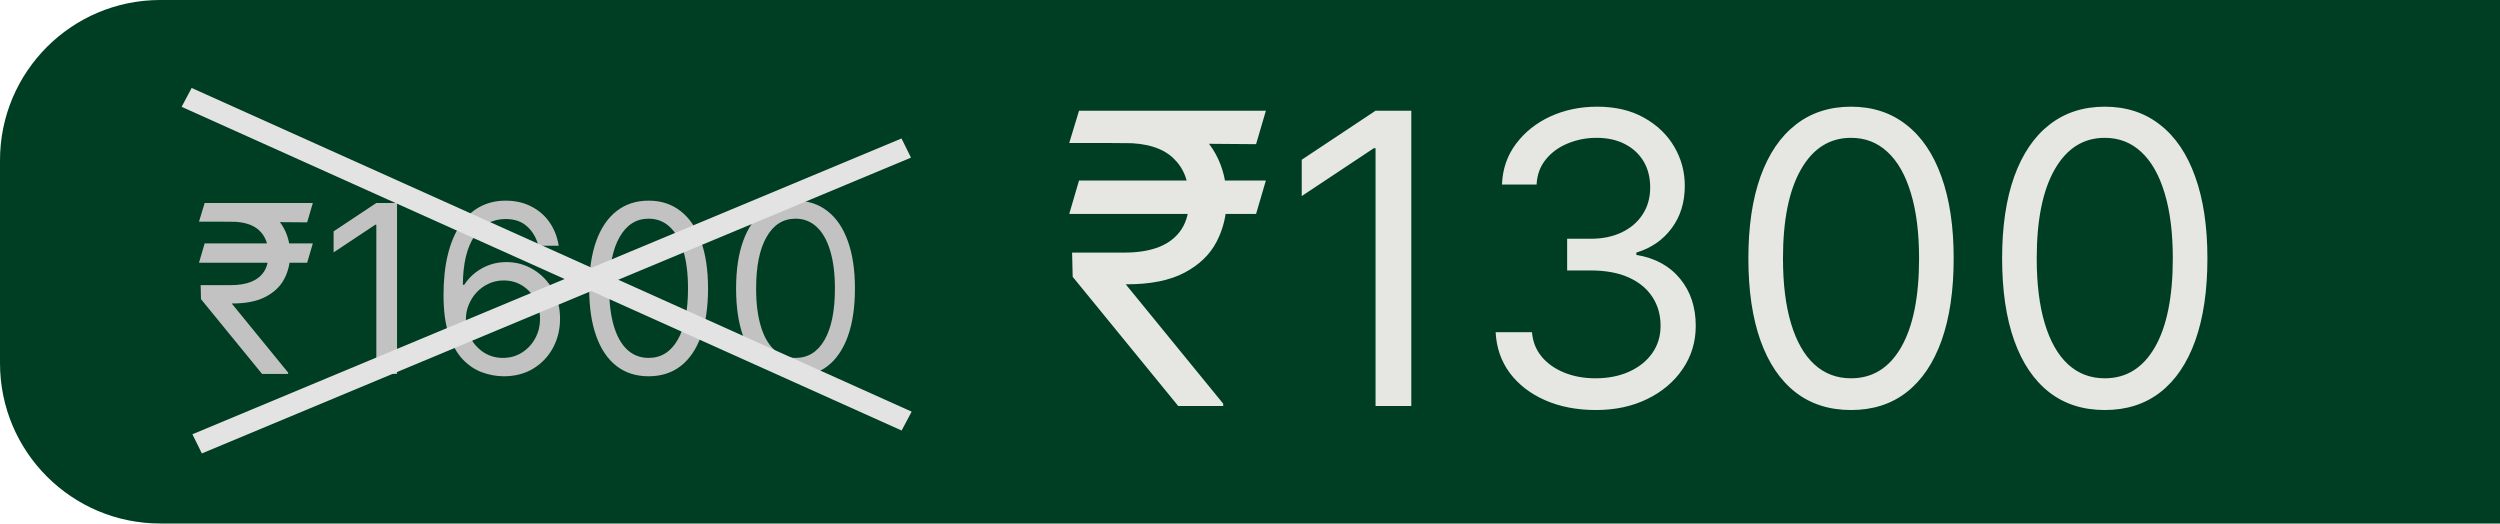 <svg width="234" height="49" viewBox="0 0 234 49" fill="none" xmlns="http://www.w3.org/2000/svg">
<path d="M0 15C0 6.716 6.716 0 15 0H234V49H15C6.716 49 0 42.284 0 34V15Z" fill="#003E24"/>
<path d="M118.486 16.895L117.568 20.026H100.08L100.997 16.895H118.486ZM110.281 38L100.403 25.909L100.349 23.642H105.261C106.539 23.642 107.627 23.462 108.527 23.102C109.427 22.733 110.115 22.185 110.592 21.456C111.068 20.718 111.307 19.792 111.307 18.676C111.307 17.03 110.812 15.739 109.822 14.803C108.833 13.859 107.313 13.386 105.261 13.386H100.08L100.997 10.364H105.261C107.456 10.364 109.256 10.728 110.659 11.457C112.071 12.176 113.115 13.166 113.79 14.425C114.473 15.676 114.815 17.093 114.815 18.676C114.815 20.107 114.5 21.424 113.871 22.63C113.25 23.826 112.251 24.789 110.875 25.518C109.508 26.246 107.699 26.611 105.45 26.611H105.369L114.491 37.784V38H110.281ZM118.486 10.364L117.568 13.494L103.804 13.386L104.722 10.364H118.486ZM132.098 10.364V38H128.752V13.872H128.59L121.843 18.352V14.952L128.752 10.364H132.098ZM149.384 38.378C147.603 38.378 146.015 38.072 144.621 37.46C143.235 36.849 142.133 35.998 141.315 34.91C140.505 33.812 140.064 32.539 139.992 31.091H143.393C143.465 31.982 143.771 32.751 144.311 33.398C144.85 34.037 145.557 34.532 146.429 34.883C147.302 35.234 148.269 35.409 149.33 35.409C150.518 35.409 151.57 35.202 152.488 34.788C153.406 34.374 154.125 33.799 154.647 33.061C155.169 32.323 155.43 31.469 155.43 30.497C155.43 29.481 155.178 28.585 154.674 27.812C154.17 27.029 153.433 26.417 152.461 25.977C151.49 25.536 150.302 25.315 148.899 25.315H146.686V22.347H148.899C149.996 22.347 150.959 22.149 151.786 21.753C152.623 21.357 153.275 20.799 153.743 20.079C154.22 19.36 154.458 18.514 154.458 17.543C154.458 16.607 154.251 15.793 153.838 15.1C153.424 14.407 152.839 13.868 152.083 13.481C151.337 13.094 150.455 12.901 149.438 12.901C148.485 12.901 147.585 13.076 146.74 13.427C145.903 13.769 145.219 14.268 144.688 14.925C144.158 15.572 143.87 16.355 143.825 17.273H140.586C140.64 15.824 141.076 14.556 141.895 13.467C142.714 12.37 143.784 11.515 145.107 10.903C146.438 10.292 147.9 9.986 149.492 9.986C151.202 9.986 152.668 10.332 153.892 11.025C155.115 11.709 156.055 12.613 156.712 13.737C157.369 14.862 157.697 16.076 157.697 17.381C157.697 18.937 157.288 20.264 156.469 21.361C155.659 22.459 154.557 23.219 153.163 23.642V23.858C154.908 24.146 156.271 24.888 157.252 26.084C158.232 27.272 158.722 28.743 158.722 30.497C158.722 32 158.313 33.349 157.494 34.545C156.685 35.733 155.578 36.669 154.175 37.352C152.771 38.036 151.175 38.378 149.384 38.378ZM173.256 38.378C171.223 38.378 169.491 37.825 168.061 36.718C166.63 35.602 165.537 33.988 164.781 31.874C164.026 29.75 163.648 27.187 163.648 24.182C163.648 21.195 164.026 18.645 164.781 16.53C165.546 14.407 166.644 12.788 168.074 11.673C169.513 10.548 171.241 9.986 173.256 9.986C175.271 9.986 176.994 10.548 178.424 11.673C179.864 12.788 180.961 14.407 181.717 16.53C182.481 18.645 182.864 21.195 182.864 24.182C182.864 27.187 182.486 29.75 181.73 31.874C180.975 33.988 179.882 35.602 178.451 36.718C177.021 37.825 175.289 38.378 173.256 38.378ZM173.256 35.409C175.271 35.409 176.836 34.438 177.952 32.494C179.067 30.551 179.625 27.78 179.625 24.182C179.625 21.789 179.369 19.751 178.856 18.069C178.352 16.387 177.624 15.105 176.67 14.223C175.725 13.341 174.587 12.901 173.256 12.901C171.259 12.901 169.698 13.886 168.573 15.856C167.449 17.817 166.887 20.592 166.887 24.182C166.887 26.575 167.138 28.608 167.642 30.281C168.146 31.954 168.87 33.227 169.815 34.1C170.768 34.973 171.915 35.409 173.256 35.409ZM197.006 38.378C194.973 38.378 193.241 37.825 191.811 36.718C190.38 35.602 189.287 33.988 188.531 31.874C187.776 29.75 187.398 27.187 187.398 24.182C187.398 21.195 187.776 18.645 188.531 16.53C189.296 14.407 190.394 12.788 191.824 11.673C193.263 10.548 194.991 9.986 197.006 9.986C199.021 9.986 200.744 10.548 202.174 11.673C203.614 12.788 204.711 14.407 205.467 16.53C206.231 18.645 206.614 21.195 206.614 24.182C206.614 27.187 206.236 29.75 205.48 31.874C204.725 33.988 203.632 35.602 202.201 36.718C200.771 37.825 199.039 38.378 197.006 38.378ZM197.006 35.409C199.021 35.409 200.586 34.438 201.702 32.494C202.817 30.551 203.375 27.78 203.375 24.182C203.375 21.789 203.119 19.751 202.606 18.069C202.102 16.387 201.374 15.105 200.42 14.223C199.475 13.341 198.337 12.901 197.006 12.901C195.009 12.901 193.448 13.886 192.323 15.856C191.199 17.817 190.637 20.592 190.637 24.182C190.637 26.575 190.888 28.608 191.392 30.281C191.896 31.954 192.62 33.227 193.565 34.1C194.518 34.973 195.665 35.409 197.006 35.409Z" fill="#E6E7E2"/>
<path d="M29.281 22.781L28.75 24.594H18.625L19.156 22.781H29.281ZM24.531 35L18.812 28L18.781 26.688H21.625C22.365 26.688 22.995 26.583 23.516 26.375C24.037 26.162 24.435 25.844 24.711 25.422C24.987 24.995 25.125 24.458 25.125 23.812C25.125 22.859 24.838 22.112 24.266 21.57C23.693 21.023 22.812 20.75 21.625 20.75H18.625L19.156 19H21.625C22.896 19 23.938 19.211 24.75 19.633C25.568 20.049 26.172 20.622 26.562 21.352C26.958 22.076 27.156 22.896 27.156 23.812C27.156 24.641 26.974 25.404 26.609 26.102C26.25 26.794 25.672 27.352 24.875 27.773C24.083 28.195 23.037 28.406 21.734 28.406H21.688L26.969 34.875V35H24.531ZM29.281 19L28.75 20.812L20.781 20.75L21.312 19H29.281ZM37.162 19V35H35.225V21.031H35.131L31.225 23.625V21.656L35.225 19H37.162ZM47.076 35.219C46.42 35.208 45.764 35.083 45.107 34.844C44.451 34.604 43.852 34.2 43.31 33.633C42.769 33.06 42.334 32.286 42.006 31.312C41.678 30.333 41.514 29.104 41.514 27.625C41.514 26.208 41.647 24.953 41.912 23.859C42.178 22.76 42.563 21.836 43.068 21.086C43.574 20.331 44.183 19.758 44.897 19.367C45.615 18.977 46.425 18.781 47.326 18.781C48.222 18.781 49.019 18.961 49.717 19.32C50.42 19.674 50.993 20.169 51.435 20.805C51.878 21.44 52.165 22.172 52.295 23H50.389C50.212 22.281 49.868 21.685 49.357 21.211C48.847 20.737 48.17 20.5 47.326 20.5C46.087 20.5 45.11 21.039 44.397 22.117C43.688 23.195 43.331 24.708 43.326 26.656H43.451C43.743 26.213 44.089 25.836 44.49 25.523C44.897 25.206 45.344 24.961 45.834 24.789C46.324 24.617 46.842 24.531 47.389 24.531C48.305 24.531 49.144 24.76 49.904 25.219C50.665 25.672 51.274 26.299 51.732 27.102C52.191 27.898 52.42 28.812 52.42 29.844C52.42 30.833 52.199 31.74 51.756 32.562C51.313 33.38 50.691 34.031 49.889 34.516C49.092 34.995 48.154 35.229 47.076 35.219ZM47.076 33.5C47.732 33.5 48.321 33.336 48.842 33.008C49.368 32.68 49.782 32.24 50.084 31.688C50.391 31.135 50.545 30.521 50.545 29.844C50.545 29.182 50.397 28.581 50.1 28.039C49.808 27.492 49.404 27.057 48.889 26.734C48.378 26.412 47.795 26.25 47.139 26.25C46.644 26.25 46.183 26.349 45.756 26.547C45.329 26.74 44.954 27.005 44.631 27.344C44.313 27.682 44.063 28.07 43.881 28.508C43.699 28.94 43.607 29.396 43.607 29.875C43.607 30.51 43.756 31.104 44.053 31.656C44.355 32.208 44.766 32.654 45.287 32.992C45.813 33.331 46.41 33.5 47.076 33.5ZM60.711 35.219C59.534 35.219 58.531 34.898 57.703 34.258C56.875 33.612 56.242 32.677 55.805 31.453C55.367 30.224 55.148 28.74 55.148 27C55.148 25.271 55.367 23.794 55.805 22.57C56.247 21.341 56.883 20.404 57.711 19.758C58.544 19.107 59.544 18.781 60.711 18.781C61.878 18.781 62.875 19.107 63.703 19.758C64.537 20.404 65.172 21.341 65.609 22.57C66.052 23.794 66.273 25.271 66.273 27C66.273 28.74 66.055 30.224 65.617 31.453C65.18 32.677 64.547 33.612 63.719 34.258C62.891 34.898 61.888 35.219 60.711 35.219ZM60.711 33.5C61.878 33.5 62.784 32.938 63.43 31.812C64.076 30.688 64.398 29.083 64.398 27C64.398 25.615 64.25 24.435 63.953 23.461C63.661 22.487 63.24 21.745 62.688 21.234C62.141 20.724 61.482 20.469 60.711 20.469C59.555 20.469 58.651 21.039 58 22.18C57.349 23.315 57.023 24.922 57.023 27C57.023 28.385 57.169 29.562 57.461 30.531C57.753 31.5 58.172 32.237 58.719 32.742C59.271 33.247 59.935 33.5 60.711 33.5ZM74.461 35.219C73.284 35.219 72.281 34.898 71.453 34.258C70.625 33.612 69.992 32.677 69.555 31.453C69.117 30.224 68.898 28.74 68.898 27C68.898 25.271 69.117 23.794 69.555 22.57C69.997 21.341 70.633 20.404 71.461 19.758C72.294 19.107 73.294 18.781 74.461 18.781C75.628 18.781 76.625 19.107 77.453 19.758C78.287 20.404 78.922 21.341 79.359 22.57C79.802 23.794 80.023 25.271 80.023 27C80.023 28.74 79.805 30.224 79.367 31.453C78.93 32.677 78.297 33.612 77.469 34.258C76.641 34.898 75.638 35.219 74.461 35.219ZM74.461 33.5C75.628 33.5 76.534 32.938 77.18 31.812C77.826 30.688 78.148 29.083 78.148 27C78.148 25.615 78 24.435 77.703 23.461C77.412 22.487 76.99 21.745 76.438 21.234C75.891 20.724 75.232 20.469 74.461 20.469C73.305 20.469 72.401 21.039 71.75 22.18C71.099 23.315 70.773 24.922 70.773 27C70.773 28.385 70.919 29.562 71.211 30.531C71.503 31.5 71.922 32.237 72.469 32.742C73.021 33.247 73.685 33.5 74.461 33.5Z" fill="#C2C2C2"/>
<line y1="-1" x2="73.894" y2="-1" transform="matrix(0.912 0.41 -0.469 0.883 17 10)" stroke="#E3E3E3" stroke-width="2"/>
<line y1="-1" x2="71.909" y2="-1" transform="matrix(-0.923 0.385 -0.442 -0.897 84.382 12.961)" stroke="#E3E3E3" stroke-width="2"/>
</svg>
